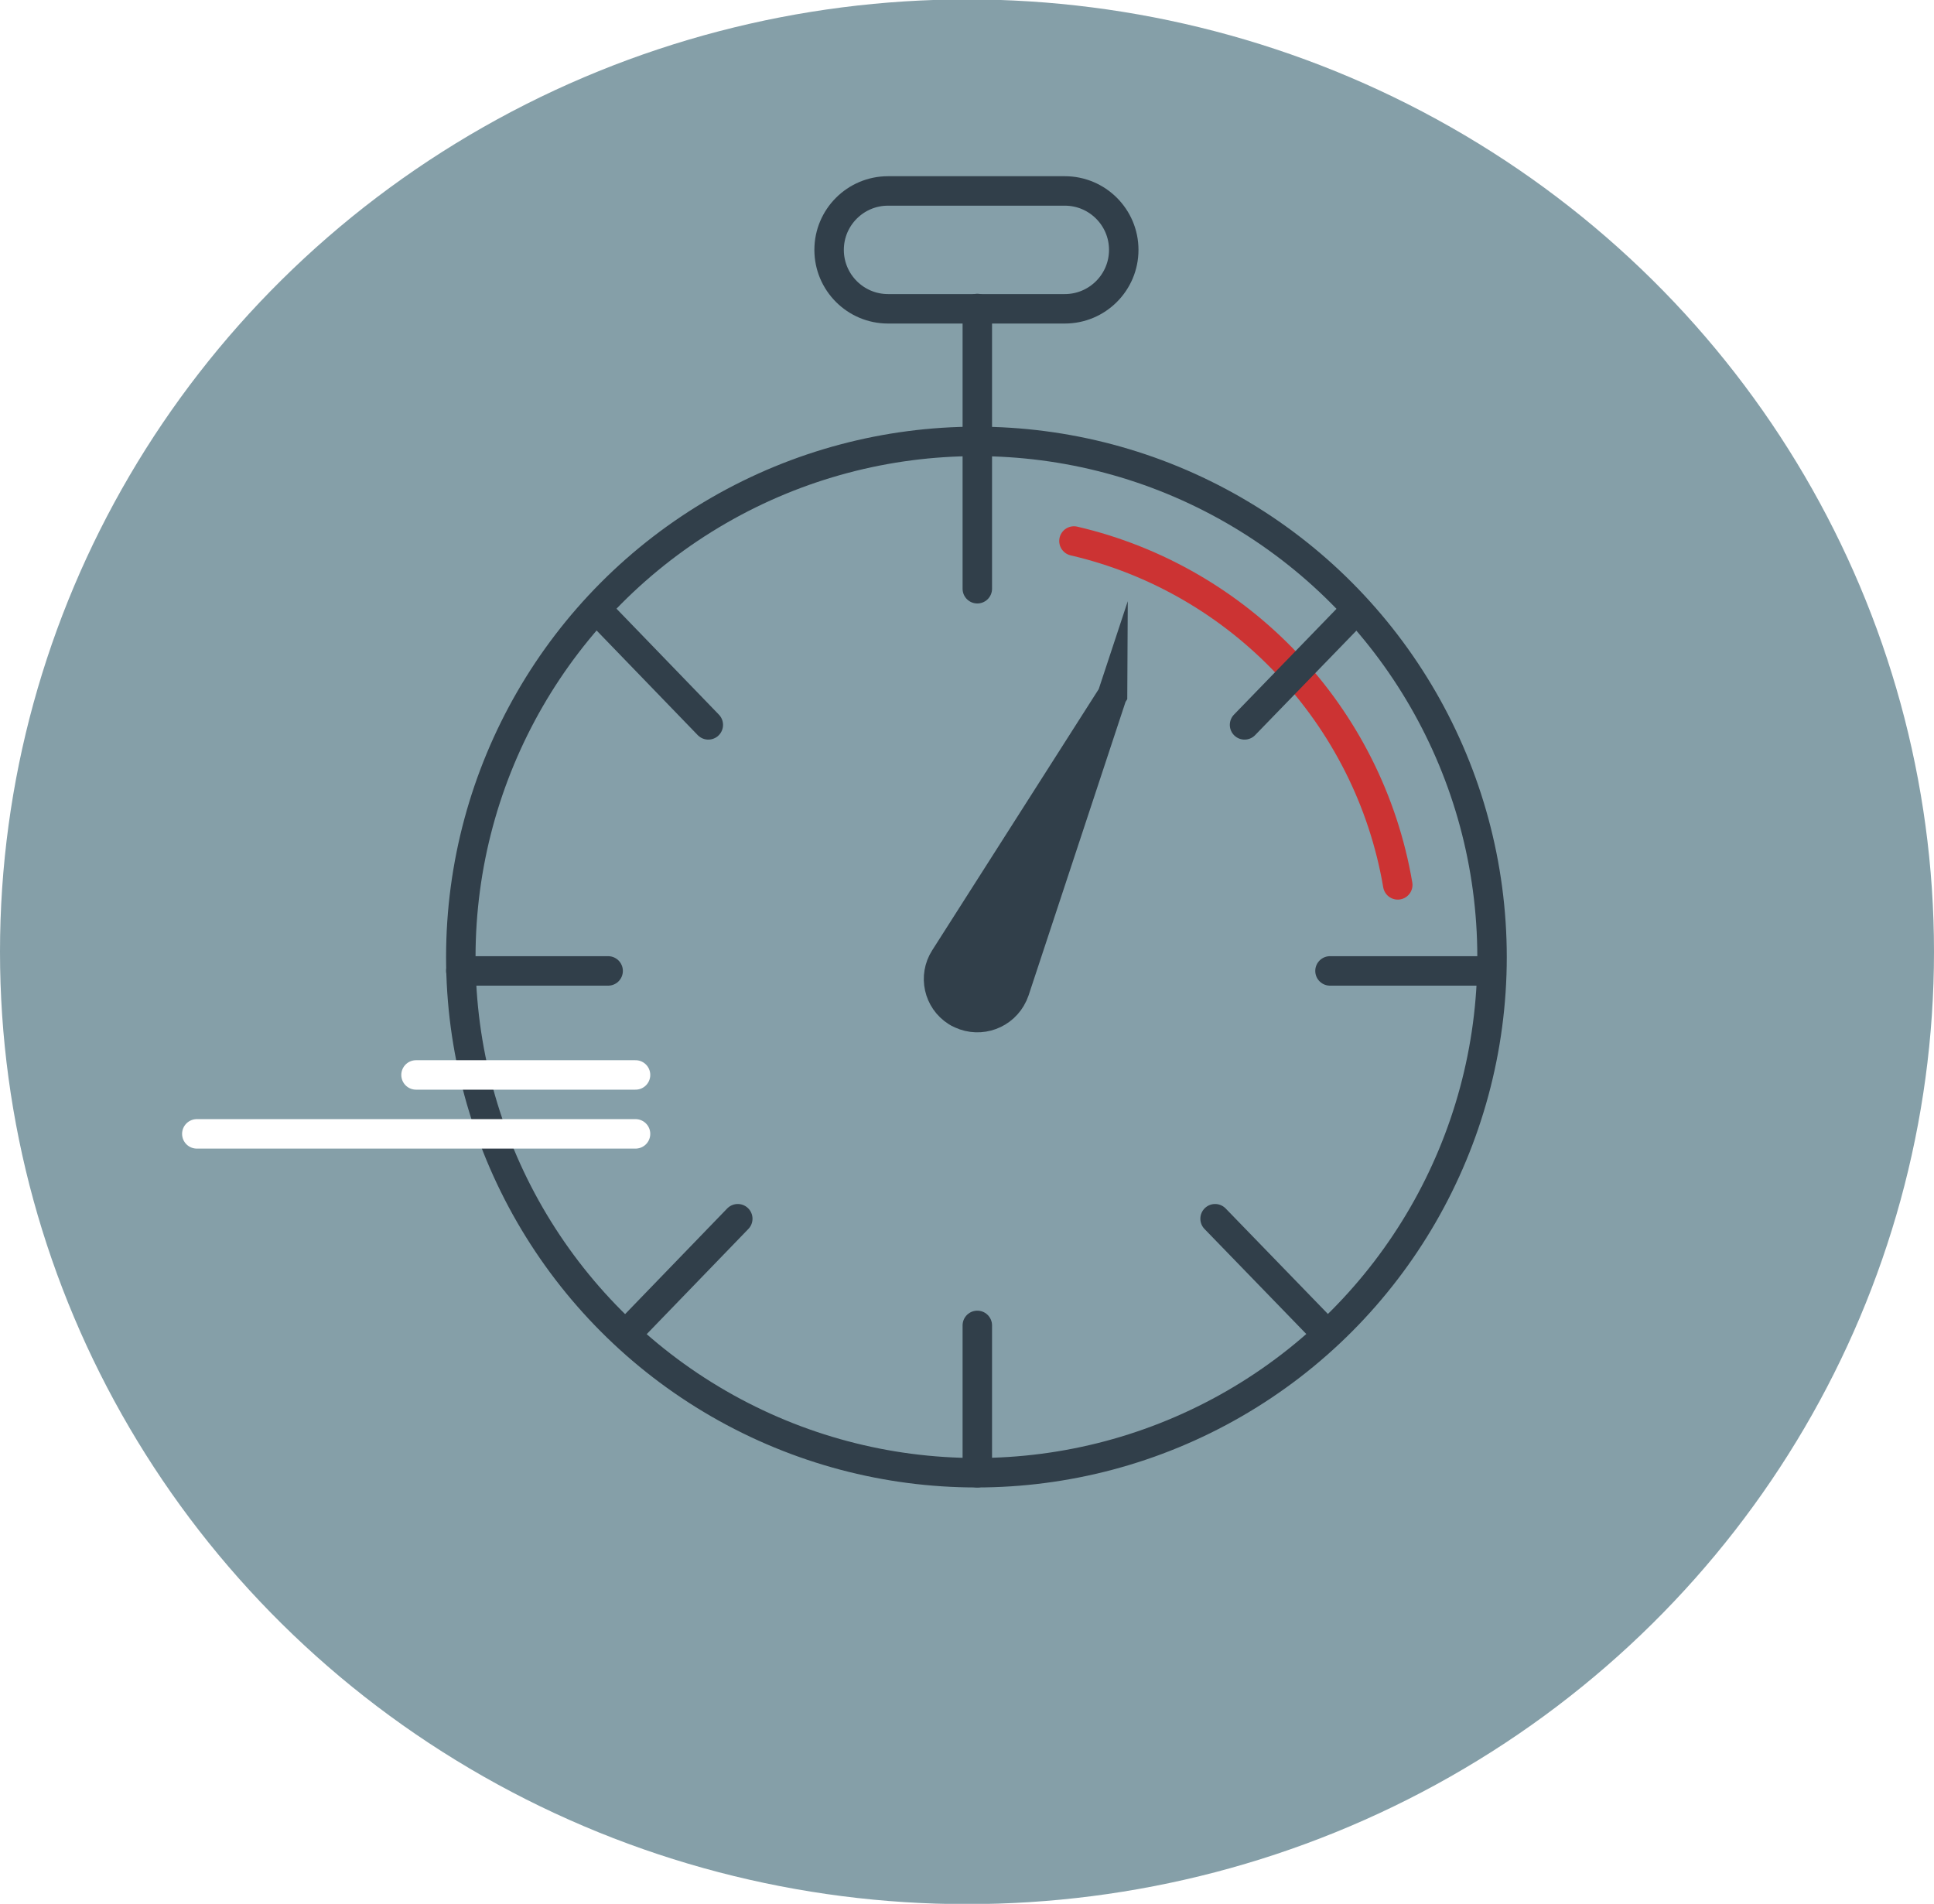<?xml version="1.0" encoding="UTF-8"?>
<svg id="Layer_1" xmlns="http://www.w3.org/2000/svg" version="1.1" xmlns:xlink="http://www.w3.org/1999/xlink" viewBox="0 0 65.64 64.61">
  <!-- Generator: Adobe Illustrator 29.4.0, SVG Export Plug-In . SVG Version: 2.1.0 Build 152)  -->
  <defs>
    <style>
      .st0, .st1, .st2, .st3, .st4, .st5 {
        fill: none;
      }

      .st0, .st1, .st3, .st4, .st5 {
        stroke-miterlimit: 10;
      }

      .st0, .st1, .st4 {
        stroke: #313f4a;
      }

      .st0, .st3, .st5 {
        stroke-linecap: round;
      }

      .st6 {
        clip-path: url(#clippath-6);
      }

      .st7 {
        clip-path: url(#clippath-7);
      }

      .st8 {
        clip-path: url(#clippath-4);
      }

      .st9 {
        clip-path: url(#clippath-9);
      }

      .st10 {
        clip-path: url(#clippath-10);
      }

      .st11 {
        clip-path: url(#clippath-1);
      }

      .st12 {
        fill: #859fa8;
      }

      .st3 {
        stroke: #fff;
      }

      .st13 {
        isolation: isolate;
      }

      .st14 {
        clip-path: url(#clippath-5);
      }

      .st15 {
        clip-path: url(#clippath-8);
      }

      .st16 {
        clip-path: url(#clippath-3);
      }

      .st4 {
        stroke-width: 2px;
      }

      .st17 {
        fill: #859fa9;
      }

      .st5 {
        stroke: #c33;
      }

      .st18 {
        clip-path: url(#clippath-2);
      }

      .st19 {
        fill: #313f4a;
      }

      .st20 {
        clip-path: url(#clippath);
      }
    </style>
    <clipPath id="clippath">
      <ellipse class="st2" cx="32.82" cy="32.3" rx="32.82" ry="32.32"/>
    </clipPath>
    <clipPath id="clippath-1">
      <rect class="st2" x="-5.36" y="-5.02" width="76" height="75"/>
    </clipPath>
    <clipPath id="clippath-2">
      <rect class="st2" x="-.36" y="-.02" width="66" height="65"/>
    </clipPath>
    <clipPath id="clippath-3">
      <path class="st2" d="M15.64,32.48c0,9.66,7.83,17.5,17.5,17.5s17.5-7.83,17.5-17.5-7.83-17.5-17.5-17.5-17.5,7.83-17.5,17.5"/>
    </clipPath>
    <clipPath id="clippath-4">
      <rect class="st2" y="-.02" width="65.64" height="64.64"/>
    </clipPath>
    <clipPath id="clippath-5">
      <path class="st2" d="M30.14,5.98c-1.38,0-2.5,1.12-2.5,2.5s1.12,2.5,2.5,2.5h6c1.38,0,2.5-1.12,2.5-2.5s-1.12-2.5-2.5-2.5h-6Z"/>
    </clipPath>
    <clipPath id="clippath-6">
      <rect class="st2" x="17.64" y="-4.02" width="31" height="25"/>
    </clipPath>
    <clipPath id="clippath-7">
      <path class="st2" d="M30.14,5.98c-1.38,0-2.5,1.12-2.5,2.5s1.12,2.5,2.5,2.5h6c1.38,0,2.5-1.12,2.5-2.5s-1.12-2.5-2.5-2.5h-6Z"/>
    </clipPath>
    <clipPath id="clippath-8">
      <rect class="st2" x="27.64" y="5.98" width="11" height="5"/>
    </clipPath>
    <clipPath id="clippath-9">
      <path class="st2" d="M32.05,32.52c-.39.61-.21,1.43.4,1.82.05.03.1.06.15.08.67.31,1.46.02,1.77-.65.02-.05.04-.1.06-.14l3.32-10.05-5.7,8.94Z"/>
    </clipPath>
    <clipPath id="clippath-10">
      <rect class="st2" y="-.02" width="65.64" height="64.64"/>
    </clipPath>
  </defs>
  <g class="st20">
    <g class="st13">
      <g class="st11">
        <g class="st18">
          <rect class="st12" x="-5" y="-5.02" width="75.64" height="74.64"/>
        </g>
      </g>
    </g>
  </g>
  <g class="st16">
    <rect class="st17" x="10.64" y="9.98" width="45" height="45"/>
  </g>
  <g class="st8">
    <circle class="st1" cx="33.14" cy="32.48" r="17.5"/>
    <path class="st5" d="M47.44,30.03c-.98-5.76-5.36-10.36-10.99-11.67"/>
  </g>
  <g class="st14">
    <g class="st13">
      <g class="st6">
        <g class="st7">
          <path class="st17" d="M30.14,5.98h6c1.38,0,2.5,1.12,2.5,2.5s-1.12,2.5-2.5,2.5h-6c-1.38,0-2.5-1.12-2.5-2.5s1.12-2.5,2.5-2.5"/>
        </g>
        <g class="st15">
          <path class="st4" d="M30.14,5.98h6c1.38,0,2.5,1.12,2.5,2.5s-1.12,2.5-2.5,2.5h-6c-1.38,0-2.5-1.12-2.5-2.5s1.12-2.5,2.5-2.5Z"/>
        </g>
      </g>
    </g>
  </g>
  <g class="st9">
    <rect class="st19" x="24.15" y="22.66" width="22" height="12.65" transform="translate(-5.97 48.59) rotate(-65)"/>
  </g>
  <g class="st10">
    <path class="st1" d="M37.76,23.58l-5.7,8.94c-.39.61-.21,1.42.4,1.81.05.03.1.06.15.08.67.31,1.46.02,1.77-.65.02-.05.04-.1.06-.15l3.32-10.05Z"/>
  </g>
  <line class="st0" x1="33.17" y1="10.47" x2="33.17" y2="19.98"/>
  <line class="st0" x1="33.17" y1="44.98" x2="33.17" y2="49.98"/>
  <line class="st0" x1="45.14" y1="32.95" x2="50.14" y2="32.95"/>
  <line class="st0" x1="15.64" y1="32.95" x2="20.64" y2="32.95"/>
  <line class="st0" x1="20.57" y1="21.01" x2="24.04" y2="24.6"/>
  <line class="st0" x1="45.72" y1="21.01" x2="42.24" y2="24.6"/>
  <line class="st0" x1="44.72" y1="44.95" x2="41.24" y2="41.36"/>
  <line class="st0" x1="21.57" y1="44.95" x2="25.04" y2="41.36"/>
  <line class="st3" x1="21.57" y1="38.48" x2="6.68" y2="38.48"/>
  <line class="st3" x1="21.57" y1="36.48" x2="14.12" y2="36.48"/>
</svg>